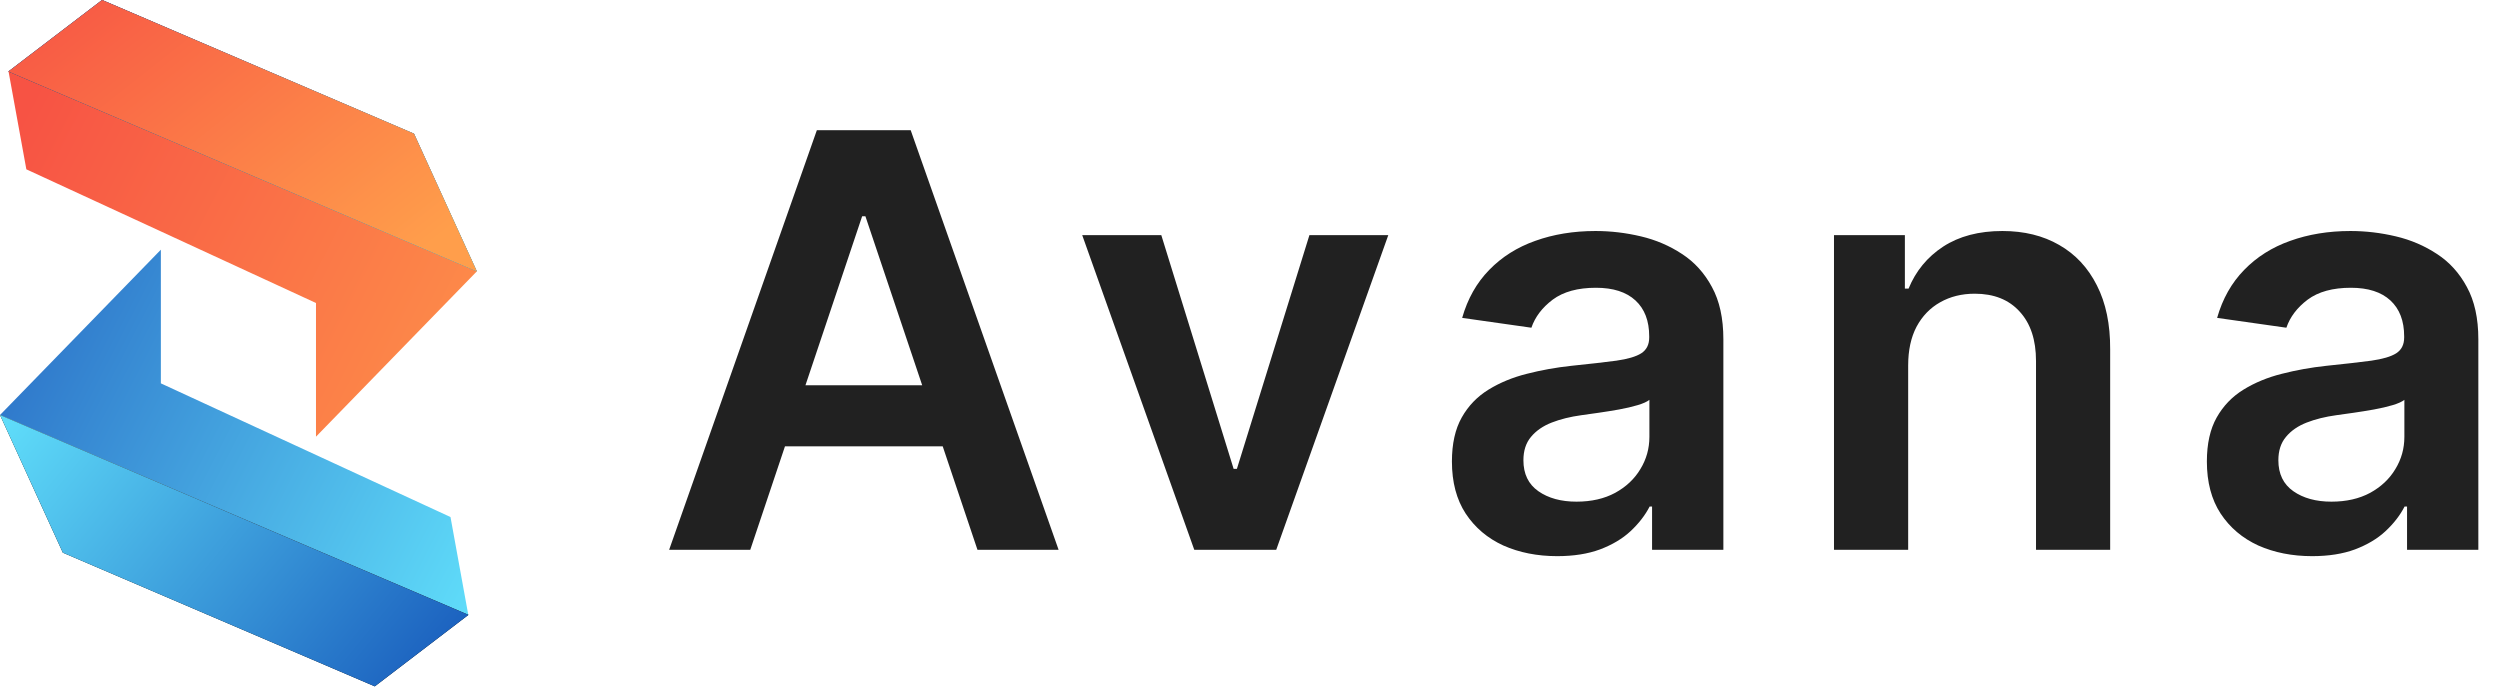 <svg width="104" height="29" viewBox="0 0 104 29" fill="none" xmlns="http://www.w3.org/2000/svg">
<path d="M6.692 15.948V10.387L0 17.264L19.482 25.587L18.741 21.509L6.692 15.948Z" fill="url(#paint0_linear_2901_1814)"/>
<path d="M2.614 22.992L0 17.264L19.487 25.578L15.59 28.553L2.614 22.992Z" fill="black"/>
<path d="M2.614 22.992L0 17.264L19.487 25.578L15.59 28.553L2.614 22.992Z" fill="url(#paint1_linear_2901_1814)"/>
<path d="M13.145 12.605V18.166L19.836 11.289L0.354 2.966L1.096 7.044L13.145 12.605Z" fill="url(#paint2_linear_2901_1814)"/>
<path d="M17.222 5.561L19.836 11.289L0.349 2.974L4.247 0L17.222 5.561Z" fill="black"/>
<path d="M17.222 5.561L19.836 11.289L0.349 2.974L4.247 0L17.222 5.561Z" fill="url(#paint3_linear_2901_1814)"/>
<path d="M17.222 5.561L19.836 11.289L0.349 2.974L4.247 0L17.222 5.561Z" fill="url(#paint4_linear_2901_1814)"/>
<path d="M31.211 22.872H27.836L33.981 5.417H37.885L44.038 22.872H40.663L36.001 8.997H35.865L31.211 22.872ZM31.322 16.028H40.527V18.568H31.322V16.028Z" fill="#212121"/>
<path d="M57.753 9.781L53.091 22.872H49.682L45.02 9.781H48.31L51.319 19.505H51.455L54.472 9.781H57.753Z" fill="#212121"/>
<path d="M64.78 23.136C63.951 23.136 63.204 22.988 62.539 22.693C61.88 22.391 61.357 21.948 60.971 21.363C60.59 20.778 60.4 20.056 60.4 19.198C60.4 18.46 60.536 17.849 60.809 17.366C61.081 16.883 61.454 16.497 61.925 16.207C62.397 15.917 62.928 15.698 63.519 15.55C64.115 15.397 64.732 15.286 65.368 15.218C66.135 15.139 66.758 15.068 67.235 15.005C67.712 14.937 68.059 14.835 68.275 14.698C68.496 14.556 68.607 14.337 68.607 14.042V13.991C68.607 13.349 68.417 12.852 68.036 12.499C67.655 12.147 67.107 11.971 66.391 11.971C65.635 11.971 65.036 12.136 64.593 12.465C64.155 12.795 63.86 13.184 63.706 13.633L60.826 13.224C61.053 12.428 61.428 11.764 61.951 11.229C62.474 10.69 63.113 10.286 63.868 10.019C64.624 9.747 65.459 9.61 66.374 9.61C67.005 9.61 67.633 9.684 68.258 9.832C68.883 9.979 69.454 10.224 69.971 10.565C70.488 10.9 70.903 11.357 71.215 11.937C71.533 12.516 71.692 13.241 71.692 14.11V22.872H68.726V21.073H68.624C68.437 21.437 68.172 21.778 67.832 22.096C67.496 22.409 67.073 22.661 66.562 22.855C66.056 23.042 65.462 23.136 64.78 23.136ZM65.582 20.869C66.201 20.869 66.738 20.747 67.192 20.502C67.647 20.252 67.996 19.923 68.24 19.514C68.49 19.105 68.615 18.659 68.615 18.175V16.633C68.519 16.712 68.354 16.786 68.121 16.855C67.894 16.923 67.638 16.982 67.354 17.034C67.07 17.085 66.789 17.13 66.51 17.17C66.232 17.21 65.99 17.244 65.786 17.272C65.326 17.335 64.914 17.437 64.55 17.579C64.187 17.721 63.9 17.92 63.689 18.175C63.479 18.425 63.374 18.749 63.374 19.147C63.374 19.715 63.581 20.144 63.996 20.434C64.411 20.724 64.939 20.869 65.582 20.869Z" fill="#212121"/>
<path d="M79.38 15.201V22.872H76.294V9.781H79.243V12.005H79.397C79.698 11.272 80.178 10.69 80.837 10.258C81.502 9.826 82.323 9.61 83.3 9.61C84.204 9.61 84.99 9.803 85.661 10.19C86.337 10.576 86.86 11.136 87.229 11.869C87.604 12.602 87.789 13.491 87.783 14.536V22.872H84.698V15.014C84.698 14.139 84.471 13.454 84.016 12.96C83.567 12.465 82.945 12.218 82.15 12.218C81.61 12.218 81.13 12.337 80.709 12.576C80.294 12.809 79.968 13.147 79.729 13.59C79.496 14.034 79.38 14.57 79.38 15.201Z" fill="#212121"/>
<path d="M96.187 23.136C95.357 23.136 94.61 22.988 93.945 22.693C93.286 22.391 92.763 21.948 92.377 21.363C91.996 20.778 91.806 20.056 91.806 19.198C91.806 18.46 91.942 17.849 92.215 17.366C92.488 16.883 92.86 16.497 93.332 16.207C93.803 15.917 94.334 15.698 94.925 15.55C95.522 15.397 96.138 15.286 96.775 15.218C97.542 15.139 98.164 15.068 98.641 15.005C99.118 14.937 99.465 14.835 99.681 14.698C99.903 14.556 100.013 14.337 100.013 14.042V13.991C100.013 13.349 99.823 12.852 99.442 12.499C99.062 12.147 98.513 11.971 97.797 11.971C97.042 11.971 96.442 12.136 95.999 12.465C95.562 12.795 95.266 13.184 95.113 13.633L92.232 13.224C92.459 12.428 92.834 11.764 93.357 11.229C93.88 10.69 94.519 10.286 95.275 10.019C96.03 9.747 96.865 9.61 97.78 9.61C98.411 9.61 99.039 9.684 99.664 9.832C100.289 9.979 100.86 10.224 101.377 10.565C101.894 10.9 102.309 11.357 102.621 11.937C102.939 12.516 103.099 13.241 103.099 14.11V22.872H100.133V21.073H100.03C99.843 21.437 99.579 21.778 99.238 22.096C98.903 22.409 98.479 22.661 97.968 22.855C97.462 23.042 96.868 23.136 96.187 23.136ZM96.988 20.869C97.607 20.869 98.144 20.747 98.599 20.502C99.053 20.252 99.403 19.923 99.647 19.514C99.897 19.105 100.022 18.659 100.022 18.175V16.633C99.925 16.712 99.76 16.786 99.528 16.855C99.3 16.923 99.044 16.982 98.76 17.034C98.476 17.085 98.195 17.13 97.917 17.17C97.638 17.21 97.397 17.244 97.192 17.272C96.732 17.335 96.32 17.437 95.957 17.579C95.593 17.721 95.306 17.92 95.096 18.175C94.885 18.425 94.78 18.749 94.78 19.147C94.78 19.715 94.988 20.144 95.403 20.434C95.817 20.724 96.346 20.869 96.988 20.869Z" fill="#212121"/>
<defs>
<linearGradient id="paint0_linear_2901_1814" x1="19.836" y1="28.553" x2="-4.741" y2="15.984" gradientUnits="userSpaceOnUse">
<stop stop-color="#63E4FD"/>
<stop offset="1" stop-color="#2563C1"/>
</linearGradient>
<linearGradient id="paint1_linear_2901_1814" x1="19.47" y1="28.553" x2="1.57" y2="13.911" gradientUnits="userSpaceOnUse">
<stop stop-color="#1657BA"/>
<stop offset="1" stop-color="#63E4FD"/>
</linearGradient>
<linearGradient id="paint2_linear_2901_1814" x1="19.836" y1="28.553" x2="-4.741" y2="15.984" gradientUnits="userSpaceOnUse">
<stop stop-color="#FF9E4B"/>
<stop offset="1" stop-color="#F75344"/>
</linearGradient>
<linearGradient id="paint3_linear_2901_1814" x1="0.709" y1="7.65886e-05" x2="12.018" y2="14.284" gradientUnits="userSpaceOnUse">
<stop stop-color="#1657BA"/>
<stop offset="1" stop-color="#63E4FD"/>
</linearGradient>
<linearGradient id="paint4_linear_2901_1814" x1="0.349" y1="7.90855e-05" x2="11.997" y2="14.803" gradientUnits="userSpaceOnUse">
<stop stop-color="#F75344"/>
<stop offset="1" stop-color="#FF9E4B"/>
</linearGradient>
</defs>
</svg>
